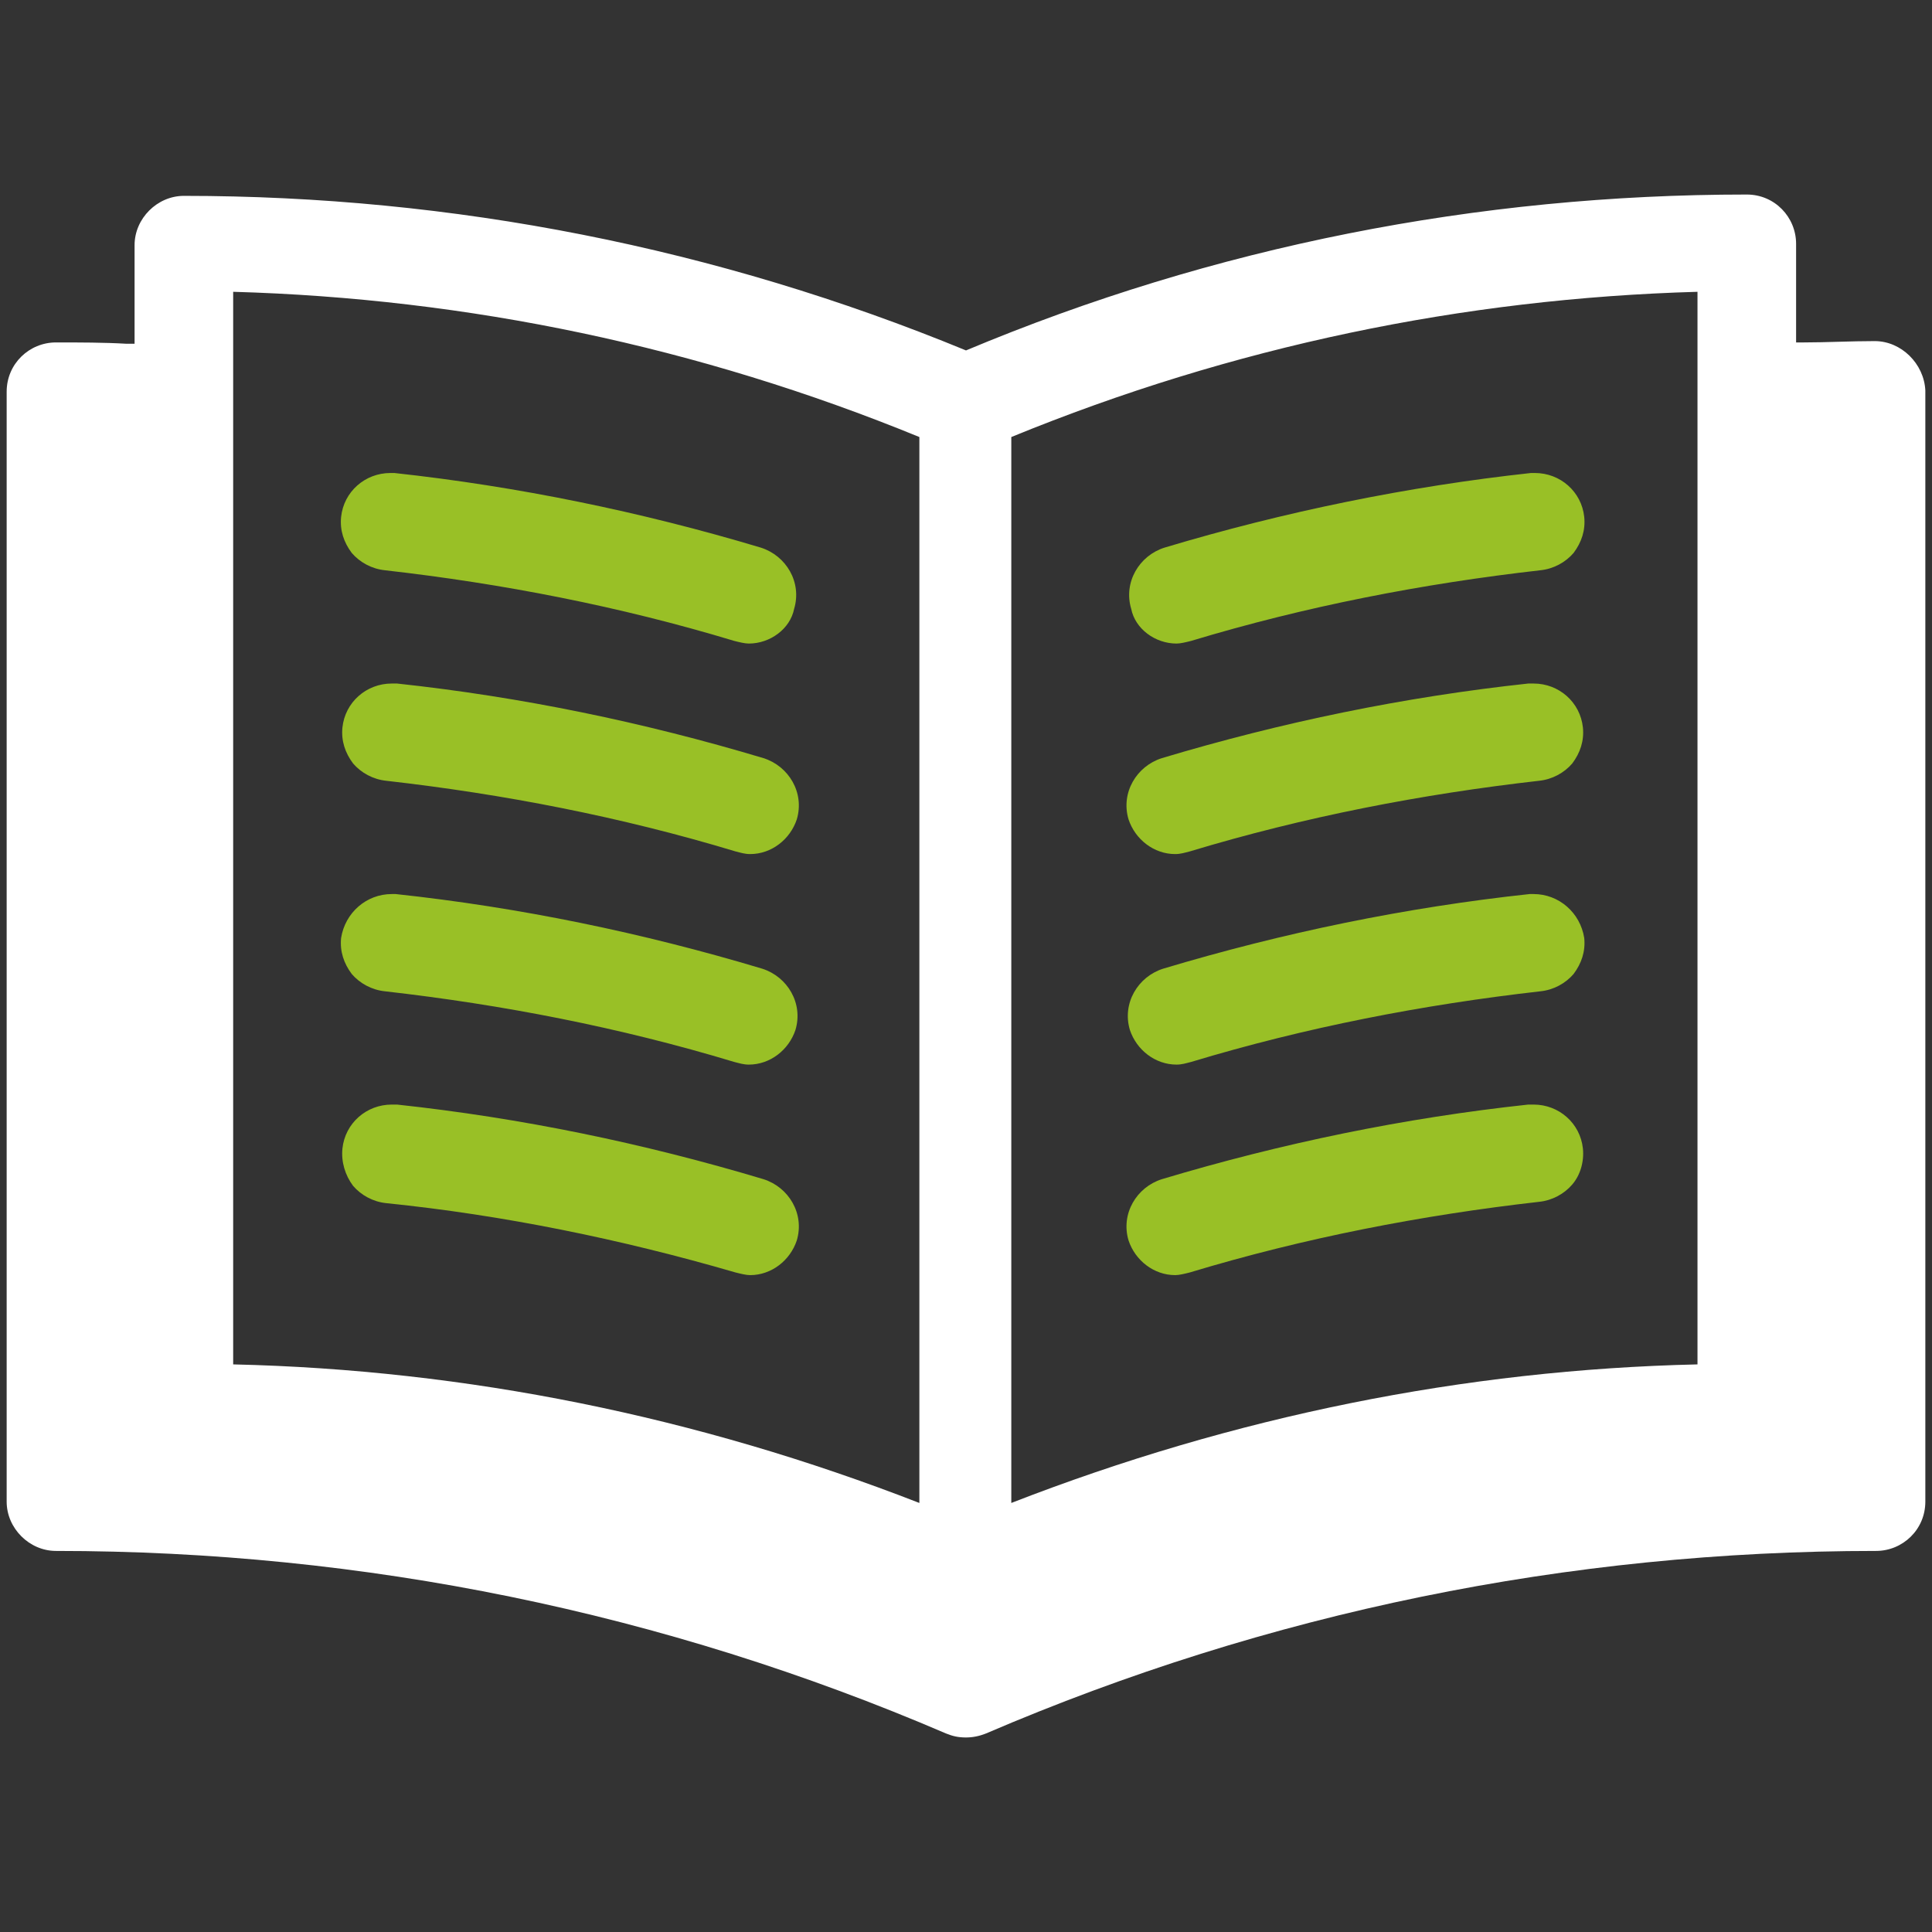 <?xml version="1.0" encoding="utf-8"?>
<!-- Generator: Adobe Illustrator 27.6.1, SVG Export Plug-In . SVG Version: 6.00 Build 0)  -->
<svg version="1.1" id="Ebene_1" xmlns="http://www.w3.org/2000/svg" xmlns:xlink="http://www.w3.org/1999/xlink" x="0px" y="0px"
	 viewBox="0 0 145 145" style="enable-background:new 0 0 145 145;" xml:space="preserve">
<rect x="0" y="0" width="145" height="145" fill="#333333" stroke="none"/>
<style type="text/css">
	.st0{fill:#FFFFFF;}
	.st1{fill:#99C026;}
</style>
<g>
	<path class="st0" d="M140.7,25.6c-1.8,0-3.6,0.1-5.3,0.1l-0.6,0v-7.4c0-2-1.6-3.7-3.7-3.7c-20.2,0-40,3.9-58.6,11.7
		C53.8,18.6,34,14.7,13.8,14.7c-2,0-3.7,1.7-3.7,3.7v7.4l-0.6,0c-1.7-0.1-3.5-0.1-5.3-0.1c-2,0-3.7,1.6-3.7,3.7l0,83.3
		c0,2,1.7,3.7,3.7,3.7c23.1,0,45.6,4.6,66.8,13.7c0.5,0.2,0.9,0.3,1.5,0.3c0.5,0,1-0.1,1.5-0.3c21.2-9.1,43.7-13.7,66.8-13.7
		c2,0,3.7-1.6,3.7-3.7V29.3C144.4,27.3,142.7,25.6,140.7,25.6z M127.4,21.9v80.5c-17.5,0.4-34.8,3.9-51.5,10.4v-80
		C92.5,26,109.8,22.4,127.4,21.9z M17.5,102.4V21.9C35.1,22.4,52.4,26,69,32.8v80C52.3,106.3,35,102.8,17.5,102.4z"/>
	<g>
		<path class="st1" d="M88.3,48.3c0.3,0,0.7-0.1,1.1-0.2c8.6-2.6,17.4-4.3,26.2-5.3c1-0.1,1.9-0.6,2.5-1.3c0.6-0.8,0.9-1.7,0.8-2.7
			c-0.2-1.9-1.8-3.3-3.7-3.3c-0.1,0-0.2,0-0.3,0c-9.2,1-18.5,2.9-27.5,5.6c-1.9,0.6-3.1,2.6-2.5,4.6C85.2,47.2,86.7,48.3,88.3,48.3z
			"/>
		<path class="st1" d="M118.8,54.6c-0.2-1.9-1.8-3.3-3.7-3.3c-0.1,0-0.3,0-0.4,0c-9.3,1-18.5,2.9-27.5,5.6c-1.9,0.6-3.1,2.6-2.5,4.6
			c0.5,1.5,1.9,2.6,3.5,2.6c0.4,0,0.7-0.1,1.1-0.2c8.6-2.6,17.4-4.3,26.2-5.3c1-0.1,1.9-0.6,2.5-1.3
			C118.6,56.5,118.9,55.6,118.8,54.6z"/>
		<path class="st1" d="M115.1,67.1c-0.1,0-0.2,0-0.3,0c-9.3,1-18.5,2.9-27.5,5.6c-1.9,0.6-3.1,2.6-2.5,4.6c0.5,1.5,1.9,2.6,3.5,2.6
			c0.4,0,0.7-0.1,1.1-0.2c8.6-2.6,17.4-4.3,26.2-5.3c1-0.1,1.9-0.6,2.5-1.3c0.6-0.8,0.9-1.7,0.8-2.7C118.6,68.5,117,67.1,115.1,67.1
			z"/>
		<path class="st1" d="M118.8,86.2c-0.2-1.9-1.8-3.3-3.7-3.3c-0.1,0-0.3,0-0.4,0c-9.3,1-18.5,2.9-27.5,5.6c-1.9,0.6-3.1,2.6-2.5,4.6
			c0.5,1.5,1.9,2.6,3.5,2.6c0.3,0,0.7-0.1,1.1-0.2c8.6-2.6,17.4-4.3,26.2-5.3c1-0.1,1.9-0.6,2.5-1.3
			C118.6,88.2,118.9,87.2,118.8,86.2z"/>
	</g>
	<g>
		<path class="st1" d="M56.2,48.3c-0.3,0-0.7-0.1-1.1-0.2c-8.6-2.6-17.4-4.3-26.2-5.3c-1-0.1-1.9-0.6-2.5-1.3
			c-0.6-0.8-0.9-1.7-0.8-2.7c0.2-1.9,1.8-3.3,3.7-3.3c0.1,0,0.2,0,0.3,0c9.2,1,18.5,2.9,27.5,5.6c1.9,0.6,3.1,2.6,2.5,4.6
			C59.3,47.2,57.8,48.3,56.2,48.3z"/>
		<path class="st1" d="M25.7,54.6c0.2-1.9,1.8-3.3,3.7-3.3c0.1,0,0.3,0,0.4,0c9.3,1,18.5,2.9,27.5,5.6c1.9,0.6,3.1,2.6,2.5,4.6
			c-0.5,1.5-1.9,2.6-3.5,2.6c-0.4,0-0.7-0.1-1.1-0.2c-8.6-2.6-17.4-4.3-26.2-5.3c-1-0.1-1.9-0.6-2.5-1.3
			C25.9,56.5,25.6,55.6,25.7,54.6z"/>
		<path class="st1" d="M29.4,67.1c0.1,0,0.2,0,0.3,0c9.3,1,18.5,2.9,27.5,5.6c1.9,0.6,3.1,2.6,2.5,4.6c-0.5,1.5-1.9,2.6-3.5,2.6
			c-0.4,0-0.7-0.1-1.1-0.2c-8.6-2.6-17.4-4.3-26.2-5.3c-1-0.1-1.9-0.6-2.5-1.3c-0.6-0.8-0.9-1.7-0.8-2.7
			C25.9,68.5,27.5,67.1,29.4,67.1z"/>
		<path class="st1" d="M25.7,86.2c0.2-1.9,1.8-3.3,3.7-3.3c0.1,0,0.3,0,0.4,0c9.3,1,18.5,2.9,27.5,5.6c1.9,0.6,3.1,2.6,2.5,4.6
			c-0.5,1.5-1.9,2.6-3.5,2.6c-0.3,0-0.7-0.1-1.1-0.2C46.6,93,37.8,91.2,29,90.3c-1-0.1-1.9-0.6-2.5-1.3
			C25.9,88.2,25.6,87.2,25.7,86.2z"/>
	</g>
</g>
</svg>
